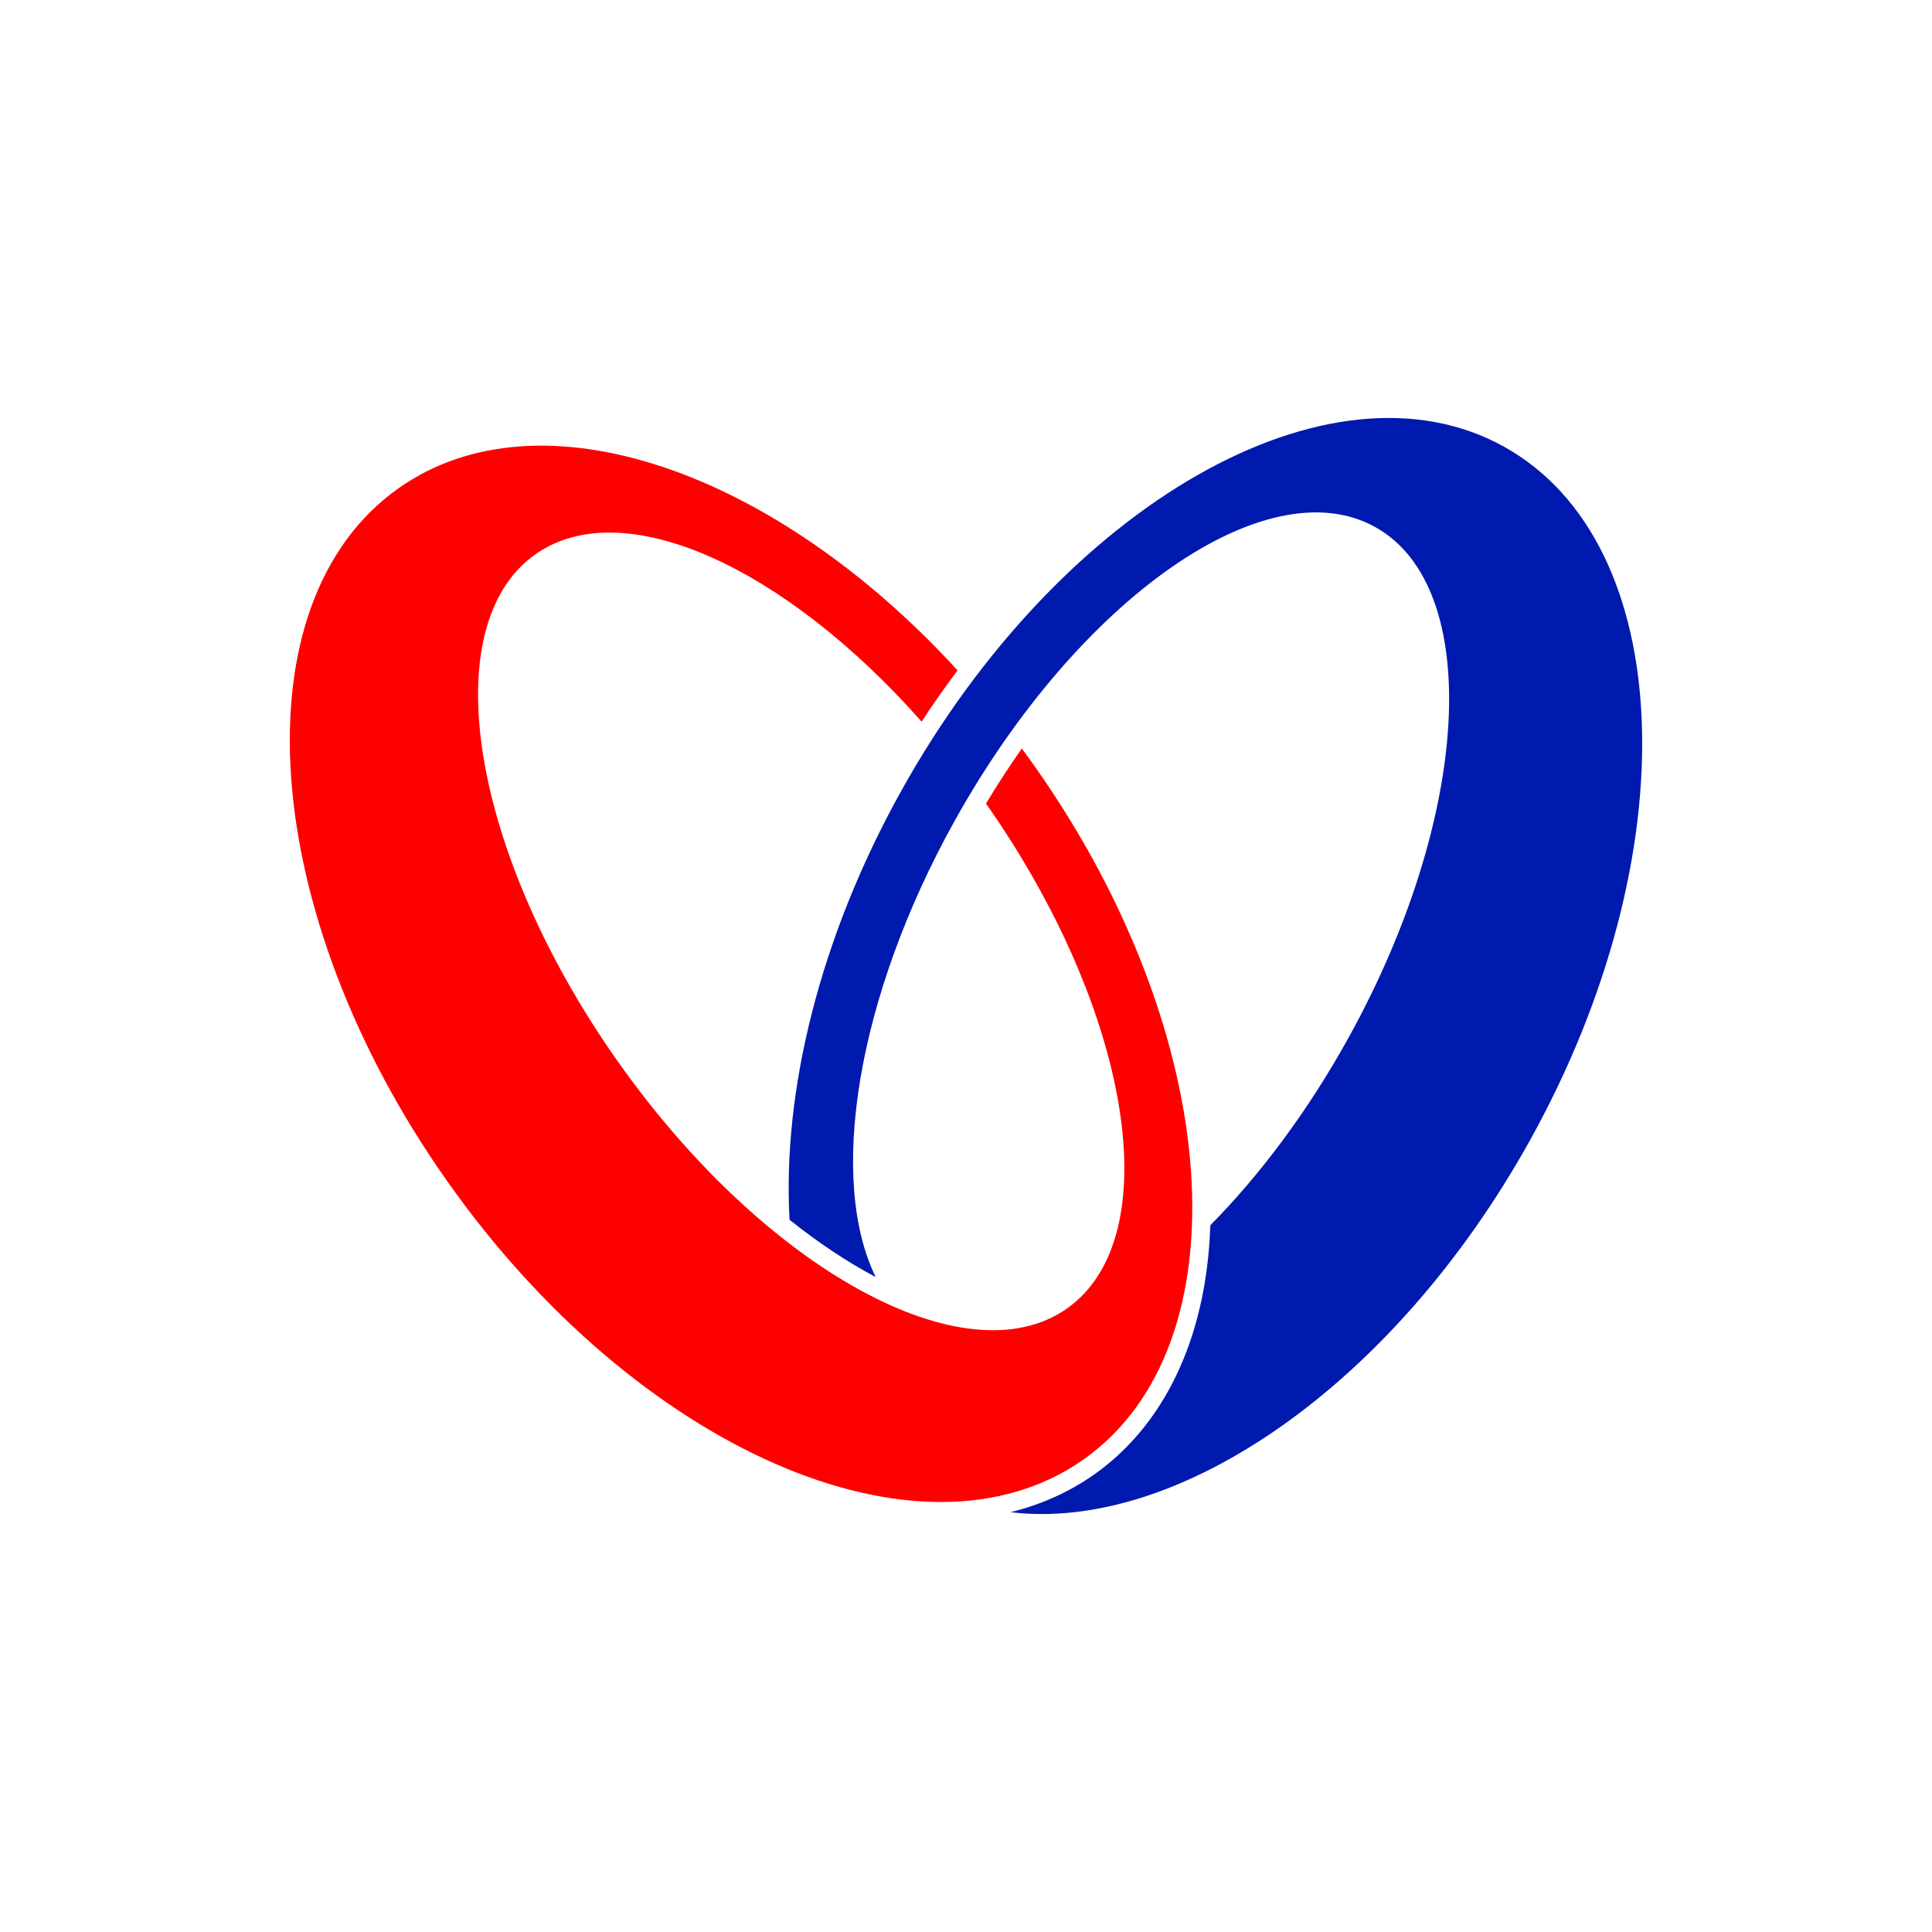 <?xml version="1.0" encoding="UTF-8"?>
<svg id="_レイヤー_1" data-name="レイヤー 1" xmlns="http://www.w3.org/2000/svg" width="200" height="200" version="1.1" viewBox="0 0 200 200">
  <rect width="200" height="200" fill="#fff" stroke-width="0"/>
  <g>
    <path d="M107.143,79.374c-.445-.645-.905-1.262-1.365-1.889-1.286,1.83-2.524,3.726-3.708,5.699,15.098,21.51,18.869,44.888,8.381,52.272-10.503,7.4-31.33-4.065-46.535-25.632-15.191-21.549-18.995-45.037-8.485-52.446,9.059-6.38,25.792,1.278,39.976,17.329,1.198-1.838,2.44-3.603,3.72-5.312-18.95-20.712-43.215-29.183-57.851-18.867-16.809,11.851-14.566,43.979,5.003,71.727,19.577,27.779,49.063,40.674,65.874,28.839,16.803-11.842,14.563-43.965-5.009-71.721" fill="red" stroke-width="0"/>
    <path d="M155.709,46.249c-17.975-10.001-45.931,5.974-62.436,35.664-8.473,15.239-12.277,31.131-11.54,44.355,3.005,2.402,6.011,4.398,8.921,5.934-4.925-10.039-2.048-28.844,8.157-47.203,12.82-23.056,32.312-36.686,43.55-30.438,11.23,6.248,9.951,29.991-2.864,53.05-4.191,7.536-9.099,14.062-14.197,19.218-.084,2.142-.281,4.231-.636,6.265-1.485,8.563-5.433,15.336-11.413,19.56-2.577,1.802-5.483,3.112-8.631,3.887,17.415,2.099,39.705-13.214,53.736-38.45,16.506-29.683,15.317-61.855-2.649-71.842" fill="#0019af" stroke-width="0"/>
  </g>
</svg>